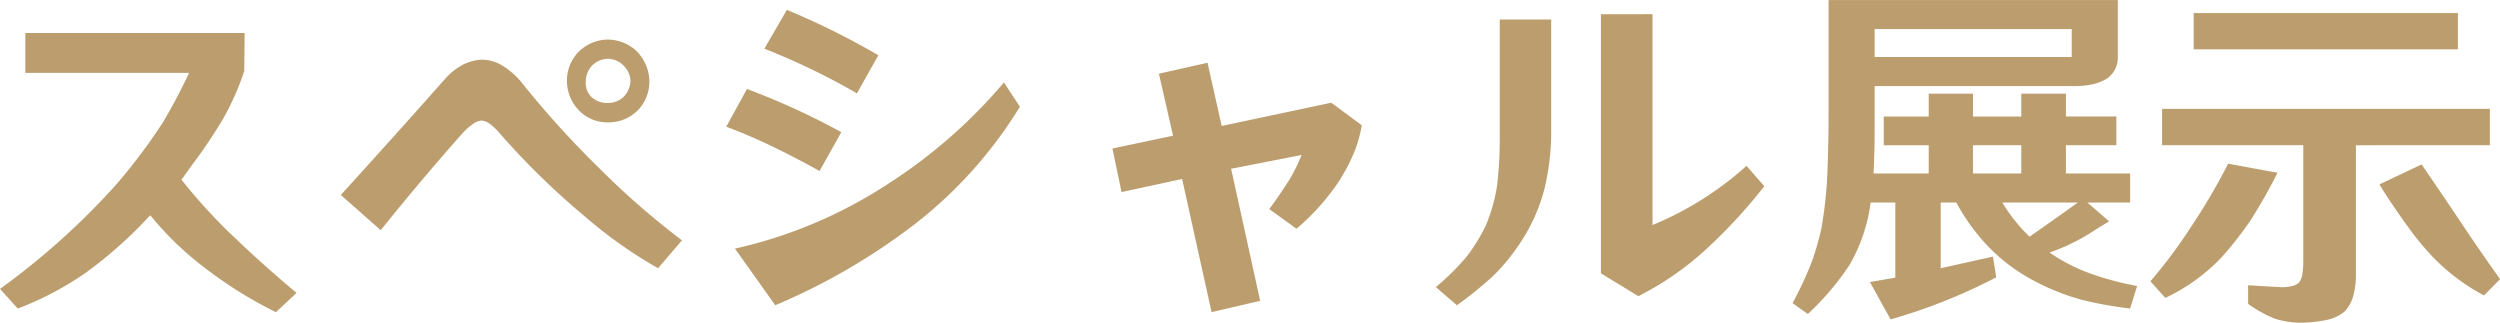 <svg xmlns="http://www.w3.org/2000/svg" width="165.312" height="21.336" viewBox="0 0 165.312 21.336">
  <path id="パス_82" data-name="パス 82" d="M-81.816.312l1.176,1.3A20.96,20.96,0,0,0-76.128-.768,28.917,28.917,0,0,0-71.88-4.56,20.886,20.886,0,0,0-68.3-1.1a28.209,28.209,0,0,0,4.728,2.952L-62.208.576q-2.3-1.92-4.464-4.008a36.087,36.087,0,0,1-3.144-3.48q.336-.456.672-.936a33.81,33.81,0,0,0,2.088-3.1,17.881,17.881,0,0,0,1.392-3.144l.024-2.52h-14.5v2.64h10.824a36.323,36.323,0,0,1-1.752,3.312,37.783,37.783,0,0,1-3.072,4.08A48.249,48.249,0,0,1-81.816.312ZM-44.328-13.44a2.823,2.823,0,0,0,.888,2.04,2.625,2.625,0,0,0,1.824.7,2.739,2.739,0,0,0,2.04-.864,2.744,2.744,0,0,0,.7-1.872,2.911,2.911,0,0,0-.912-2.04,2.844,2.844,0,0,0-1.824-.7,2.785,2.785,0,0,0-2.04.912A2.737,2.737,0,0,0-44.328-13.44Zm1.248.024a1.529,1.529,0,0,1,.384-1.008,1.508,1.508,0,0,1,1.08-.48,1.471,1.471,0,0,1,1.08.5,1.452,1.452,0,0,1,.408.96,1.551,1.551,0,0,1-.5,1.1,1.5,1.5,0,0,1-.984.36,1.5,1.5,0,0,1-1.128-.432A1.258,1.258,0,0,1-43.08-13.416ZM-59.28-5.9l2.64,2.328q2.64-3.288,5.448-6.456a4.17,4.17,0,0,1,.7-.6,1.059,1.059,0,0,1,.528-.192,1.033,1.033,0,0,1,.5.192,3.845,3.845,0,0,1,.648.6,49.689,49.689,0,0,0,5.64,5.52A29.819,29.819,0,0,0-38.3-1.056L-36.72-2.9a51.922,51.922,0,0,1-5.4-4.7,63.452,63.452,0,0,1-5.3-5.856,5.215,5.215,0,0,0-1.152-.984,2.7,2.7,0,0,0-1.344-.408,3.144,3.144,0,0,0-1.2.288,4.072,4.072,0,0,0-1.248.96Q-55.8-9.72-59.28-5.9Zm28.008-9.672a45.815,45.815,0,0,1,6.12,2.952l1.416-2.52a50.607,50.607,0,0,0-6.048-3Zm-2.52,5.16q1.488.552,2.928,1.248,1.656.792,3.24,1.68l1.44-2.568a47.676,47.676,0,0,0-6.24-2.856Zm18.36-2.928A34.139,34.139,0,0,1-22.992-6.7,30.7,30.7,0,0,1-33.216-2.352l2.664,3.744A41.806,41.806,0,0,0-21.72-3.672a28.821,28.821,0,0,0,7.344-8.064Zm7.176,4.368.6,2.88,4.008-.864L-1.7,1.848,1.512,1.1-.408-7.632l4.656-.912a10.6,10.6,0,0,1-.816,1.656q-.624.984-1.32,1.92l1.8,1.3A14.877,14.877,0,0,0,6.744-6.84,12.548,12.548,0,0,0,7.8-8.9a8.806,8.806,0,0,0,.432-1.608L6.216-12l-7.248,1.536-.936-4.176-3.216.72.936,4.1Zm32.3-8.88V-.72L26.52.792a19.808,19.808,0,0,0,4.368-3,34.514,34.514,0,0,0,3.96-4.272L33.672-7.824a21.577,21.577,0,0,1-6.216,3.912V-17.856ZM13.128.192l1.392,1.2A24.918,24.918,0,0,0,16.9-.528,13.5,13.5,0,0,0,19.1-3.36a11.632,11.632,0,0,0,1.248-3.1,16.266,16.266,0,0,0,.408-3.408V-17.5H17.352v7.488a27.476,27.476,0,0,1-.168,3.456,11.2,11.2,0,0,1-.768,2.712,11.788,11.788,0,0,1-1.248,2.016A16.183,16.183,0,0,1,13.128.192ZM50.184-.456l-.216-1.368-3.456.768V-5.4h1.032a13.6,13.6,0,0,0,1.992,2.784A11.883,11.883,0,0,0,52.224-.48a15.269,15.269,0,0,0,3.528,1.488,24.806,24.806,0,0,0,3.288.6L59.5.12A19.718,19.718,0,0,1,56.424-.7a11.736,11.736,0,0,1-2.712-1.392,13.445,13.445,0,0,0,3-1.488q.456-.288.936-.576L56.208-5.4H59.04V-7.32H54.792V-9.192h3.336v-1.9H54.792V-12.6H51.84v1.512H48.648V-12.6H45.72v1.512H42.744v1.9H45.72V-7.32H42.072q.072-1.464.072-2.952V-13.1H55.176a5.852,5.852,0,0,0,1.392-.12,3.127,3.127,0,0,0,.984-.408,1.684,1.684,0,0,0,.672-1.392v-3.768H39.1v7.344q0,2.256-.1,4.512a28.343,28.343,0,0,1-.384,3.288,19.364,19.364,0,0,1-.6,2.088,23.411,23.411,0,0,1-1.3,2.808l1.008.72A17.534,17.534,0,0,0,40.512-1.32,11.1,11.1,0,0,0,41.88-5.4h1.632V-.432l-1.68.288L43.2,2.328A36.858,36.858,0,0,0,50.184-.456Zm-8.04-16.416H55.176v1.848H42.144Zm6.5,7.68H51.84V-7.32H48.648Zm3.744,6.048a10.631,10.631,0,0,1-1.8-2.256h4.992Q53.976-4.248,52.392-3.144ZM82.824-9.192v-2.4H61.152v2.4h9.336v7.728a5.247,5.247,0,0,1-.072.864,1.133,1.133,0,0,1-.24.528A1.646,1.646,0,0,1,69.84.1a3.156,3.156,0,0,1-.768.1L66.84.072V1.3a8,8,0,0,0,1.776.984,5.933,5.933,0,0,0,1.608.264,8.946,8.946,0,0,0,1.848-.192,2.62,2.62,0,0,0,1.176-.576,2.692,2.692,0,0,0,.48-.792,4.972,4.972,0,0,0,.24-1.536v-8.64Zm-2.112-6.336v-2.4H63.24v2.4ZM68.784-7.368l-3.264-.6a41.6,41.6,0,0,1-2.5,4.248,33.191,33.191,0,0,1-2.64,3.528l.984,1.1a12.448,12.448,0,0,0,3.768-2.736,22.945,22.945,0,0,0,1.872-2.4A35.377,35.377,0,0,0,68.784-7.368ZM82.44.744,83.5-.336q-1.32-1.848-2.568-3.72Q79.632-6,78.312-7.92L75.528-6.6q.168.288.336.552.888,1.368,1.848,2.664a19.254,19.254,0,0,0,1.272,1.512A13.491,13.491,0,0,0,82.44.744Z" transform="translate(81.816 18.792)" fill="#bc9d6e"/>
</svg>
